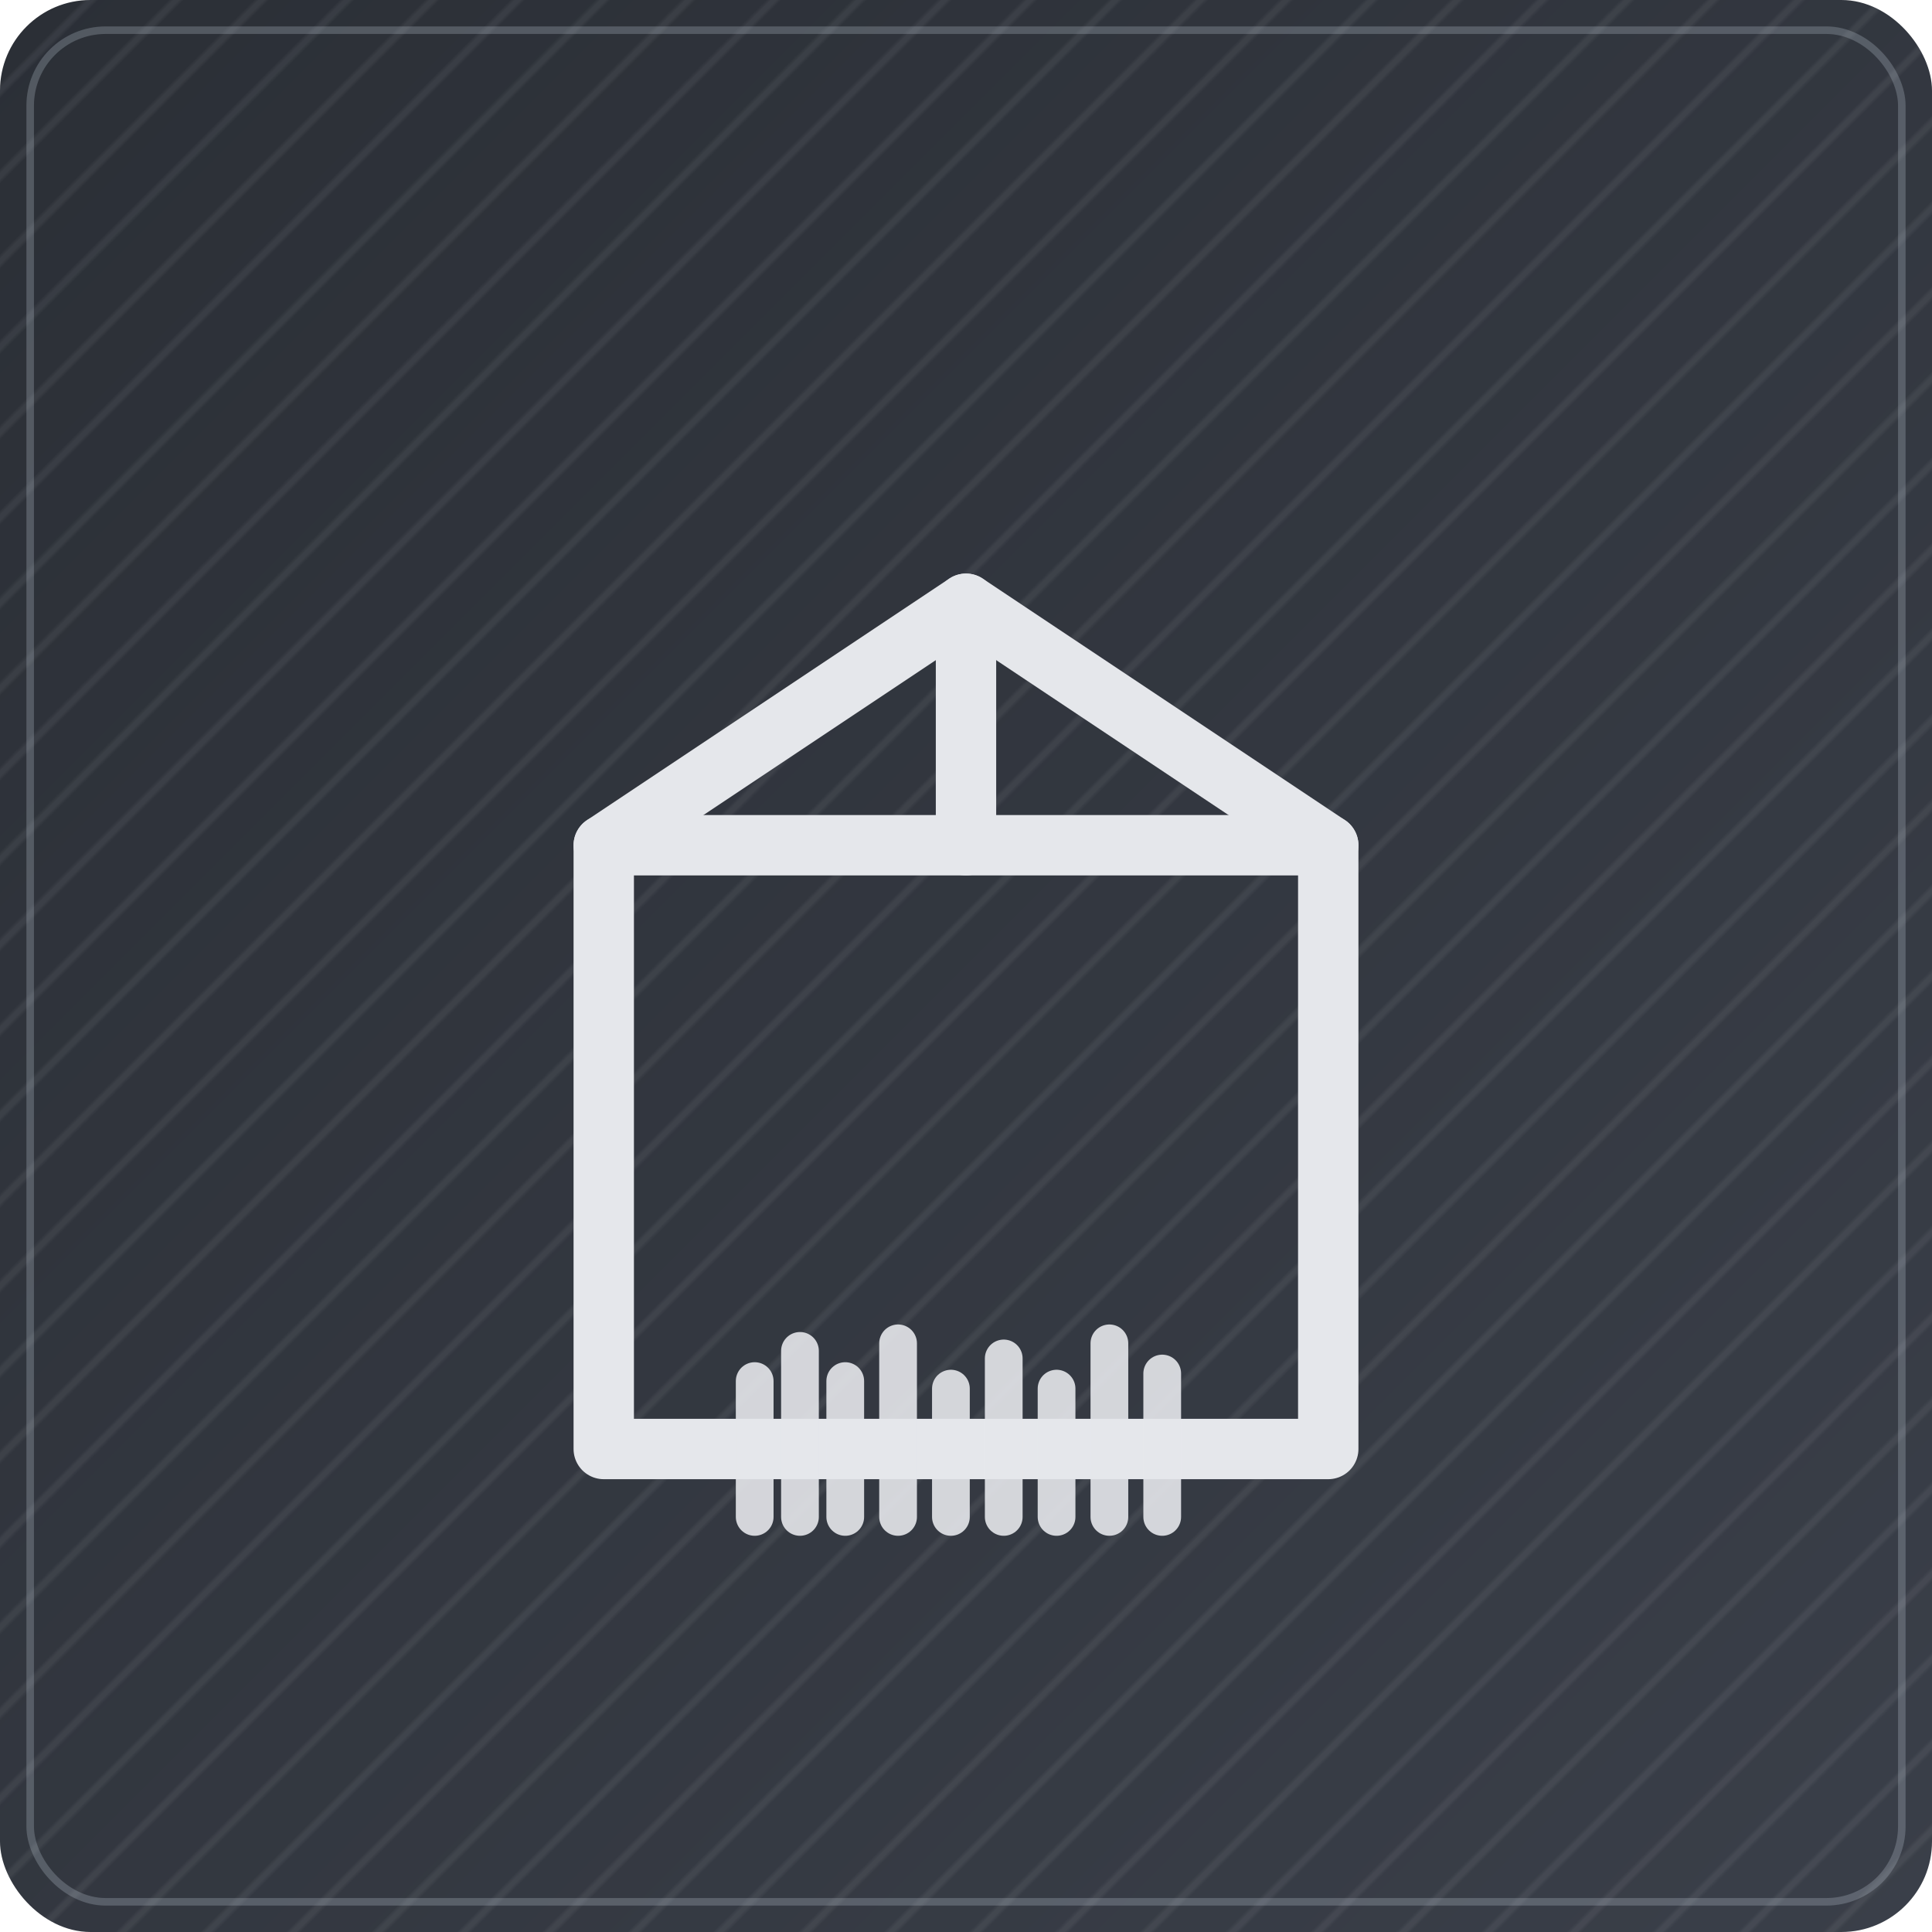 <!--?xml version="1.0" encoding="UTF-8"?-->
<svg width="512" height="512" viewBox="0 0 512 512" xmlns="http://www.w3.org/2000/svg" role="img" aria-label="Produktplatzhalter">
  <defs>
    <!-- dunkles, neutrales Grau mit feinem Verlauf -->
    <linearGradient id="bg" x1="0" y1="0" x2="1" y2="1">
      <stop offset="0" stop-color="#2b2f36"></stop>
      <stop offset="1" stop-color="#3a3f49"></stop>
    </linearGradient>
    <!-- sehr dezente Diagonallinien -->
    <pattern id="diag" width="16" height="16" patternUnits="userSpaceOnUse" patternTransform="rotate(45)">
      <rect width="16" height="16" fill="none"></rect>
      <rect x="0" y="0" width="2" height="16" fill="#ffffff" opacity="0.06"></rect>
    </pattern>
  </defs>

  <!-- Hintergrund -->
  <rect x="0" y="0" width="512" height="512" rx="24" fill="url(#bg)"></rect>
  <rect x="0" y="0" width="512" height="512" rx="24" fill="url(#diag)"></rect>

  <!-- feiner Rahmen -->
  <rect x="8" y="8" width="496" height="496" rx="20" fill="none" stroke="#cbd5e1" stroke-opacity="0.25" stroke-width="2"></rect>

  <!-- zentrales Produkt-/Paket-Icon + kleiner Barcode -->
  <g fill="none" stroke="#e5e7eb" stroke-width="16" stroke-linejoin="round" stroke-linecap="round" transform="translate(0,4)">
    <!-- Schachtel -->
    <path d="M160 220h192v160H160z"></path>
    <path d="M160 220l96-64 96 64"></path>
    <path d="M256 156v64"></path>

    <!-- kleiner Barcode unten -->
    <g stroke-width="10" opacity="0.9">
      <path d="M200 362v36"></path>
      <path d="M212 354v44"></path>
      <path d="M224 362v36"></path>
      <path d="M238 352v46"></path>
      <path d="M252 364v34"></path>
      <path d="M266 356v42"></path>
      <path d="M280 364v34"></path>
      <path d="M294 352v46"></path>
      <path d="M308 360v38"></path>
    </g>
  </g>
</svg>
